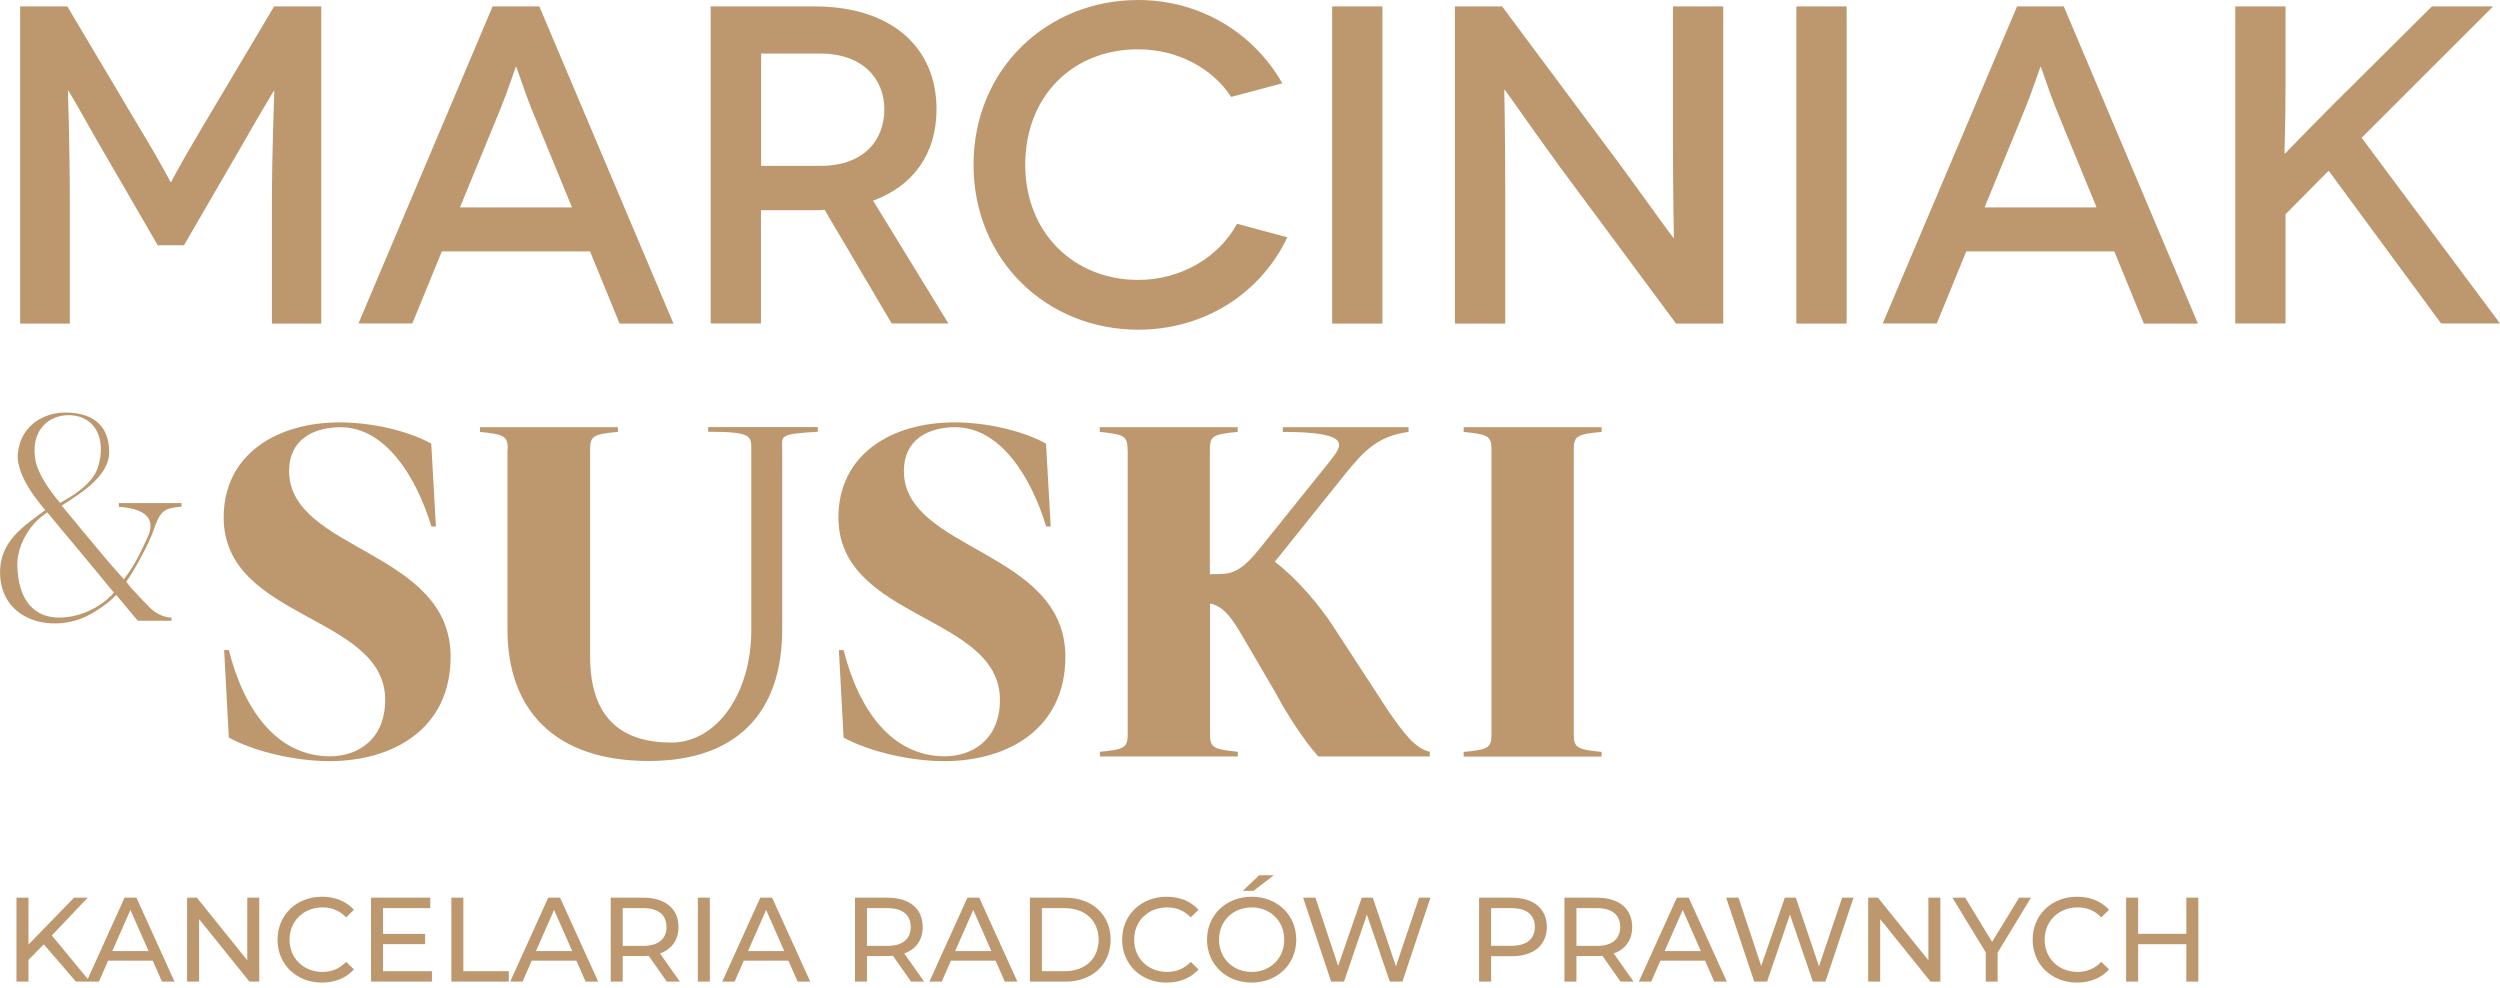 <svg width="420" height="166" viewBox="0 0 420 166" fill="none" xmlns="http://www.w3.org/2000/svg">
<g clip-path="url(#clip0_1_5)">
<path d="M53.976 1.075V54.367H45.684V34.051C45.684 24.379 46.13 15.256 46.078 15.256H45.999C45.999 15.256 42.64 20.892 41.276 23.33L30.911 41.208H26.502L16.137 23.33C14.773 20.892 11.572 15.256 11.493 15.256H11.414C11.414 15.256 11.729 24.379 11.729 34.051V54.367H3.385V1.075H11.309L23.432 21.469C27.841 28.782 28.602 30.591 28.68 30.591H28.759C28.759 30.591 29.599 28.756 33.928 21.469L46.051 1.075H53.976Z" fill="#BD986E"/>
<path d="M99.135 42.23H74.233L69.274 54.341H60.221L82.761 1.075H90.607L113.147 54.367H104.094L99.135 42.256V42.23ZM96.091 34.838L89.242 18.166C88.088 15.283 86.802 11.246 86.723 11.246H86.645C86.645 11.246 85.28 15.283 84.126 18.166L77.277 34.838H96.091Z" fill="#BD986E"/>
<path d="M149.805 54.341L138.522 35.231C137.997 35.31 137.446 35.31 136.842 35.31H127.842V54.341H119.393V1.075H136.842C149.647 1.075 157.336 7.838 157.336 18.349C157.336 25.82 153.452 31.22 146.682 33.711L159.33 54.341H149.805ZM137.839 27.865C145.082 27.865 148.572 23.592 148.572 18.349C148.572 13.107 144.767 8.991 137.839 8.991H127.868V27.865H137.839Z" fill="#BD986E"/>
<path d="M206.825 16.279C203.624 11.324 197.615 8.283 191.212 8.283C180.165 8.283 172.24 16.2 172.24 27.681C172.24 39.163 180.48 47.027 191.212 47.027C198.376 47.027 204.778 43.226 207.822 37.59L216.271 39.871C211.784 49.308 202.338 55.389 191.212 55.389C175.888 55.389 163.555 43.751 163.555 27.681C163.555 11.613 175.888 0 191.212 0C201.656 0 210.63 5.557 215.432 13.998L206.825 16.279Z" fill="#BD986E"/>
<path d="M223.802 54.341V1.075H232.251V54.367H223.802V54.341Z" fill="#BD986E"/>
<path d="M289.507 1.075V54.367H281.583L262.165 28.18C257.442 21.705 252.876 15.099 252.797 15.099H252.719C252.719 15.099 252.876 22.255 252.876 31.771V54.367H244.427V1.075H252.351L271.926 27.341C275.731 32.505 281.058 39.976 281.137 39.976H281.216C281.216 39.976 281.058 32.138 281.058 23.776V1.075H289.507Z" fill="#BD986E"/>
<path d="M301.788 54.341V1.075H310.237V54.367H301.788V54.341Z" fill="#BD986E"/>
<path d="M355.265 42.23H330.337L325.378 54.341H316.299L338.865 1.075H346.711L369.251 54.367H360.172L355.213 42.256L355.265 42.23ZM352.221 34.838L345.373 18.166C344.218 15.283 342.932 11.246 342.854 11.246H342.775C342.775 11.246 341.41 15.283 340.256 18.166L333.407 34.838H352.221Z" fill="#BD986E"/>
<path d="M410.107 54.341L391.214 28.678L383.972 35.991V54.341H375.523V1.075H383.972V13.474C383.972 22.072 383.736 25.794 383.815 25.794H383.894C383.894 25.794 387.62 21.915 392.185 17.353L408.559 1.075H418.845L396.751 23.147L420 54.341H410.107Z" fill="#BD986E"/>
<path d="M72.475 88.445C69.878 79.899 64.656 71.773 57.204 71.773C52.611 71.773 48.571 73.896 48.571 79.112C48.571 92.612 75.703 92.377 75.703 110.333C75.703 122.496 65.968 127.87 55.367 127.87C49.673 127.87 42.798 126.297 38.442 123.912L37.655 109.206H38.442C41.04 119.481 46.655 127.057 55.446 127.057C59.959 127.057 64.708 124.357 64.708 117.568C64.708 103.255 37.576 104.146 37.576 86.924C37.576 76.491 46.288 70.96 57.099 70.96C61.927 70.96 68.093 72.14 72.449 74.525L73.236 88.445H72.449H72.475Z" fill="#BD986E"/>
<path d="M85.307 75.574C85.307 73.293 84.834 72.979 80.636 72.559V71.773H103.806V72.559C99.608 72.952 99.135 73.267 99.135 75.574V110.254C99.135 121.002 104.803 124.75 112.78 124.75C120.337 124.75 126.215 116.65 126.215 105.824V75.547C126.215 73.267 126.346 72.533 118.973 72.533V71.747H137.393V72.533C130.676 72.926 131.411 73.241 131.411 75.547V105.719C131.411 119.953 123.565 127.844 108.975 127.844C93.31 127.844 85.254 119.403 85.254 105.719V75.547L85.307 75.574Z" fill="#BD986E"/>
<path d="M175.757 88.445C173.159 79.899 167.937 71.773 160.485 71.773C155.893 71.773 151.852 73.896 151.852 79.112C151.852 92.612 178.984 92.377 178.984 110.333C178.984 122.496 169.249 127.87 158.648 127.87C152.954 127.87 146.079 126.297 141.723 123.912L140.936 109.206H141.723C144.321 119.481 149.936 127.057 158.727 127.057C163.24 127.057 167.989 124.357 167.989 117.568C167.989 103.255 140.857 104.147 140.857 86.924C140.857 76.491 149.569 70.96 160.38 70.96C165.208 70.96 171.374 72.14 175.73 74.525L176.518 88.445H175.73H175.757Z" fill="#BD986E"/>
<path d="M189.428 75.574C189.428 73.293 188.956 72.978 184.757 72.559V71.773H207.927V72.559C203.729 72.952 203.256 73.267 203.256 75.574V96.466C206.431 96.387 207.848 96.912 211.811 91.931L223.435 77.461C225.324 75.023 227.686 72.559 215.511 72.559V71.773H236.634V72.559C231.333 73.267 229.05 75.967 226.348 79.191L214.172 94.369C217.977 97.278 221.677 101.709 223.907 105.116L233.328 119.586C235.873 123.23 237.762 125.746 240.203 126.297V127.083H221.467C218.764 124.069 215.616 118.957 214.356 116.493L208.111 105.824C206.536 103.281 205.251 101.787 203.283 101.394V123.282C203.283 125.563 203.755 125.878 207.953 126.297V127.083H184.783V126.297C188.982 125.904 189.454 125.589 189.454 123.282V75.547L189.428 75.574Z" fill="#BD986E"/>
<path d="M250.567 75.574C250.567 73.293 250.095 72.978 245.897 72.559V71.773H269.067V72.559C264.868 72.952 264.396 73.267 264.396 75.574V123.309C264.396 125.589 264.868 125.904 269.067 126.323V127.11H245.897V126.323C250.095 125.93 250.567 125.615 250.567 123.309V75.574Z" fill="#BD986E"/>
<path d="M30.491 85.142V84.513H19.969V85.142C25.663 85.535 25.899 88.051 24.692 90.489C23.8 92.298 23.065 94.343 20.808 97.331C20.861 97.331 19.313 95.68 18.027 94.159C16.951 92.901 10.549 85.194 10.365 84.932C13.592 82.861 18.342 79.978 18.342 75.967C18.342 70.777 14.721 69.282 10.89 69.309C7.505 69.309 3.464 71.353 2.991 76.203C2.598 80.266 7.531 85.561 7.61 85.692C4.225 88.287 -0.472 90.909 0.052 97.069C0.656 104.068 8.239 106.27 14.17 103.701C15.298 103.203 17.817 101.761 19.523 99.952C20.494 101.106 23.144 104.278 23.144 104.278H28.812V103.753C27.316 103.753 25.951 102.836 25.243 102.154C24.141 101.053 22.383 99.192 22.015 98.746C21.307 97.855 21.202 97.724 21.202 97.724C22.698 95.732 25.191 90.909 25.768 89.152C27.027 85.456 27.736 85.43 30.465 85.115L30.491 85.142ZM6.061 77.854C4.802 72.245 8.344 69.571 11.861 69.754C16.111 69.99 17.896 73.87 16.453 78.51C15.508 81.498 11.677 83.595 10.102 84.486C8.895 83.123 6.586 80.03 6.088 77.828L6.061 77.854ZM9.919 103.753C5.799 103.753 3.096 100.922 2.913 95.155C2.834 92.508 4.015 90.122 5.327 88.445C6.481 86.977 7.951 86.085 7.951 86.085C7.951 86.085 11.65 90.568 13.697 92.98C15.062 94.631 19.129 99.559 19.129 99.559C17.423 101.578 13.933 103.753 9.919 103.753Z" fill="#BD986E"/>
</g>
<path d="M12.759 164.914L7.36 158.649L4.782 161.268V164.914H2.768V150.813H4.782V158.69L12.437 150.813H14.733L8.71 157.159L15.116 164.914H12.759ZM27.211 164.914L25.66 161.389H18.166L16.615 164.914H14.54L20.926 150.813H22.92L29.326 164.914H27.211ZM18.871 159.777H24.955L21.913 152.868L18.871 159.777ZM41.541 150.813H43.556V164.914H41.904L33.444 154.399V164.914H31.429V150.813H33.081L41.541 161.328V150.813ZM54.081 165.075C49.811 165.075 46.628 162.034 46.628 157.864C46.628 153.694 49.811 150.652 54.102 150.652C56.277 150.652 58.17 151.398 59.46 152.848L58.15 154.117C57.063 152.969 55.733 152.445 54.182 152.445C50.999 152.445 48.642 154.741 48.642 157.864C48.642 160.986 50.999 163.282 54.182 163.282C55.733 163.282 57.063 162.739 58.15 161.59L59.46 162.859C58.17 164.31 56.277 165.075 54.081 165.075ZM64.348 163.162H72.566V164.914H62.333V150.813H72.284V152.566H64.348V156.897H71.418V158.609H64.348V163.162ZM75.828 164.914V150.813H77.842V163.162H85.477V164.914H75.828ZM98.383 164.914L96.832 161.389H89.338L87.787 164.914H85.712L92.098 150.813H94.092L100.498 164.914H98.383ZM90.043 159.777H96.126L93.085 152.868L90.043 159.777ZM114.224 164.914H112.028L108.987 160.583C108.705 160.603 108.403 160.623 108.1 160.623H104.616V164.914H102.601V150.813H108.1C111.767 150.813 113.982 152.667 113.982 155.729C113.982 157.904 112.854 159.475 110.88 160.18L114.224 164.914ZM108.04 158.911C110.618 158.911 111.968 157.743 111.968 155.729C111.968 153.714 110.618 152.566 108.04 152.566H104.616V158.911H108.04ZM117.237 164.914V150.813H119.251V164.914H117.237ZM134.008 164.914L132.457 161.389H124.963L123.412 164.914H121.337L127.723 150.813H129.717L136.123 164.914H134.008ZM125.668 159.777H131.752L128.71 152.868L125.668 159.777ZM155.259 164.914H153.063L150.022 160.583C149.74 160.603 149.438 160.623 149.135 160.623H145.65V164.914H143.636V150.813H149.135C152.802 150.813 155.017 152.667 155.017 155.729C155.017 157.904 153.889 159.475 151.915 160.18L155.259 164.914ZM149.075 158.911C151.653 158.911 153.003 157.743 153.003 155.729C153.003 153.714 151.653 152.566 149.075 152.566H145.65V158.911H149.075ZM168.807 164.914L167.256 161.389H159.762L158.211 164.914H156.137L162.522 150.813H164.516L170.922 164.914H168.807ZM160.467 159.777H166.551L163.509 152.868L160.467 159.777ZM173.026 164.914V150.813H178.968C183.5 150.813 186.582 153.674 186.582 157.864C186.582 162.054 183.5 164.914 178.968 164.914H173.026ZM175.04 163.162H178.847C182.332 163.162 184.568 161.026 184.568 157.864C184.568 154.701 182.332 152.566 178.847 152.566H175.04V163.162ZM195.973 165.075C191.702 165.075 188.52 162.034 188.52 157.864C188.52 153.694 191.702 150.652 195.993 150.652C198.168 150.652 200.062 151.398 201.351 152.848L200.042 154.117C198.954 152.969 197.624 152.445 196.073 152.445C192.891 152.445 190.534 154.741 190.534 157.864C190.534 160.986 192.891 163.282 196.073 163.282C197.624 163.282 198.954 162.739 200.042 161.59L201.351 162.859C200.062 164.31 198.168 165.075 195.973 165.075ZM208.784 149.665L211.524 147.047H213.981L210.597 149.665H208.784ZM210.295 165.075C205.964 165.075 202.781 161.993 202.781 157.864C202.781 153.734 205.964 150.652 210.295 150.652C214.586 150.652 217.768 153.714 217.768 157.864C217.768 162.013 214.586 165.075 210.295 165.075ZM210.295 163.282C213.417 163.282 215.754 160.986 215.754 157.864C215.754 154.741 213.417 152.445 210.295 152.445C207.132 152.445 204.796 154.741 204.796 157.864C204.796 160.986 207.132 163.282 210.295 163.282ZM238.403 150.813H240.317L235.603 164.914H233.488L229.641 153.654L225.793 164.914H223.638L218.924 150.813H220.999L224.806 162.275L228.775 150.813H230.628L234.516 162.336L238.403 150.813ZM253.985 150.813C257.651 150.813 259.867 152.667 259.867 155.729C259.867 158.79 257.651 160.644 253.985 160.644H250.5V164.914H248.486V150.813H253.985ZM253.925 158.891C256.503 158.891 257.853 157.743 257.853 155.729C257.853 153.714 256.503 152.566 253.925 152.566H250.5V158.891H253.925ZM274.449 164.914H272.254L269.212 160.583C268.93 160.603 268.628 160.623 268.326 160.623H264.841V164.914H262.826V150.813H268.326C271.992 150.813 274.208 152.667 274.208 155.729C274.208 157.904 273.08 159.475 271.106 160.18L274.449 164.914ZM268.265 158.911C270.844 158.911 272.193 157.743 272.193 155.729C272.193 153.714 270.844 152.566 268.265 152.566H264.841V158.911H268.265ZM287.997 164.914L286.446 161.389H278.953L277.402 164.914H275.327L281.712 150.813H283.707L290.112 164.914H287.997ZM279.658 159.777H285.741L282.699 152.868L279.658 159.777ZM309.477 150.813H311.39L306.677 164.914H304.562L300.714 153.654L296.867 164.914H294.711L289.998 150.813H292.073L295.88 162.275L299.848 150.813H301.701L305.589 162.336L309.477 150.813ZM323.967 150.813H325.981V164.914H324.329L315.869 154.399V164.914H313.855V150.813H315.506L323.967 161.328V150.813ZM341.2 150.813L335.6 160.039V164.914H333.606V159.999L328.006 150.813H330.161L334.674 158.246L339.206 150.813H341.2ZM348.939 165.075C344.669 165.075 341.486 162.034 341.486 157.864C341.486 153.694 344.669 150.652 348.959 150.652C351.135 150.652 353.028 151.398 354.318 152.848L353.008 154.117C351.92 152.969 350.591 152.445 349.04 152.445C345.857 152.445 343.5 154.741 343.5 157.864C343.5 160.986 345.857 163.282 349.04 163.282C350.591 163.282 351.92 162.739 353.008 161.59L354.318 162.859C353.028 164.31 351.135 165.075 348.939 165.075ZM367.303 150.813H369.318V164.914H367.303V158.629H359.206V164.914H357.191V150.813H359.206V156.877H367.303V150.813Z" fill="#BD986E"/>
<defs>
<clipPath id="clip0_1_5">
<rect width="420" height="127.87" fill="white"/>
</clipPath>
</defs>
</svg>
